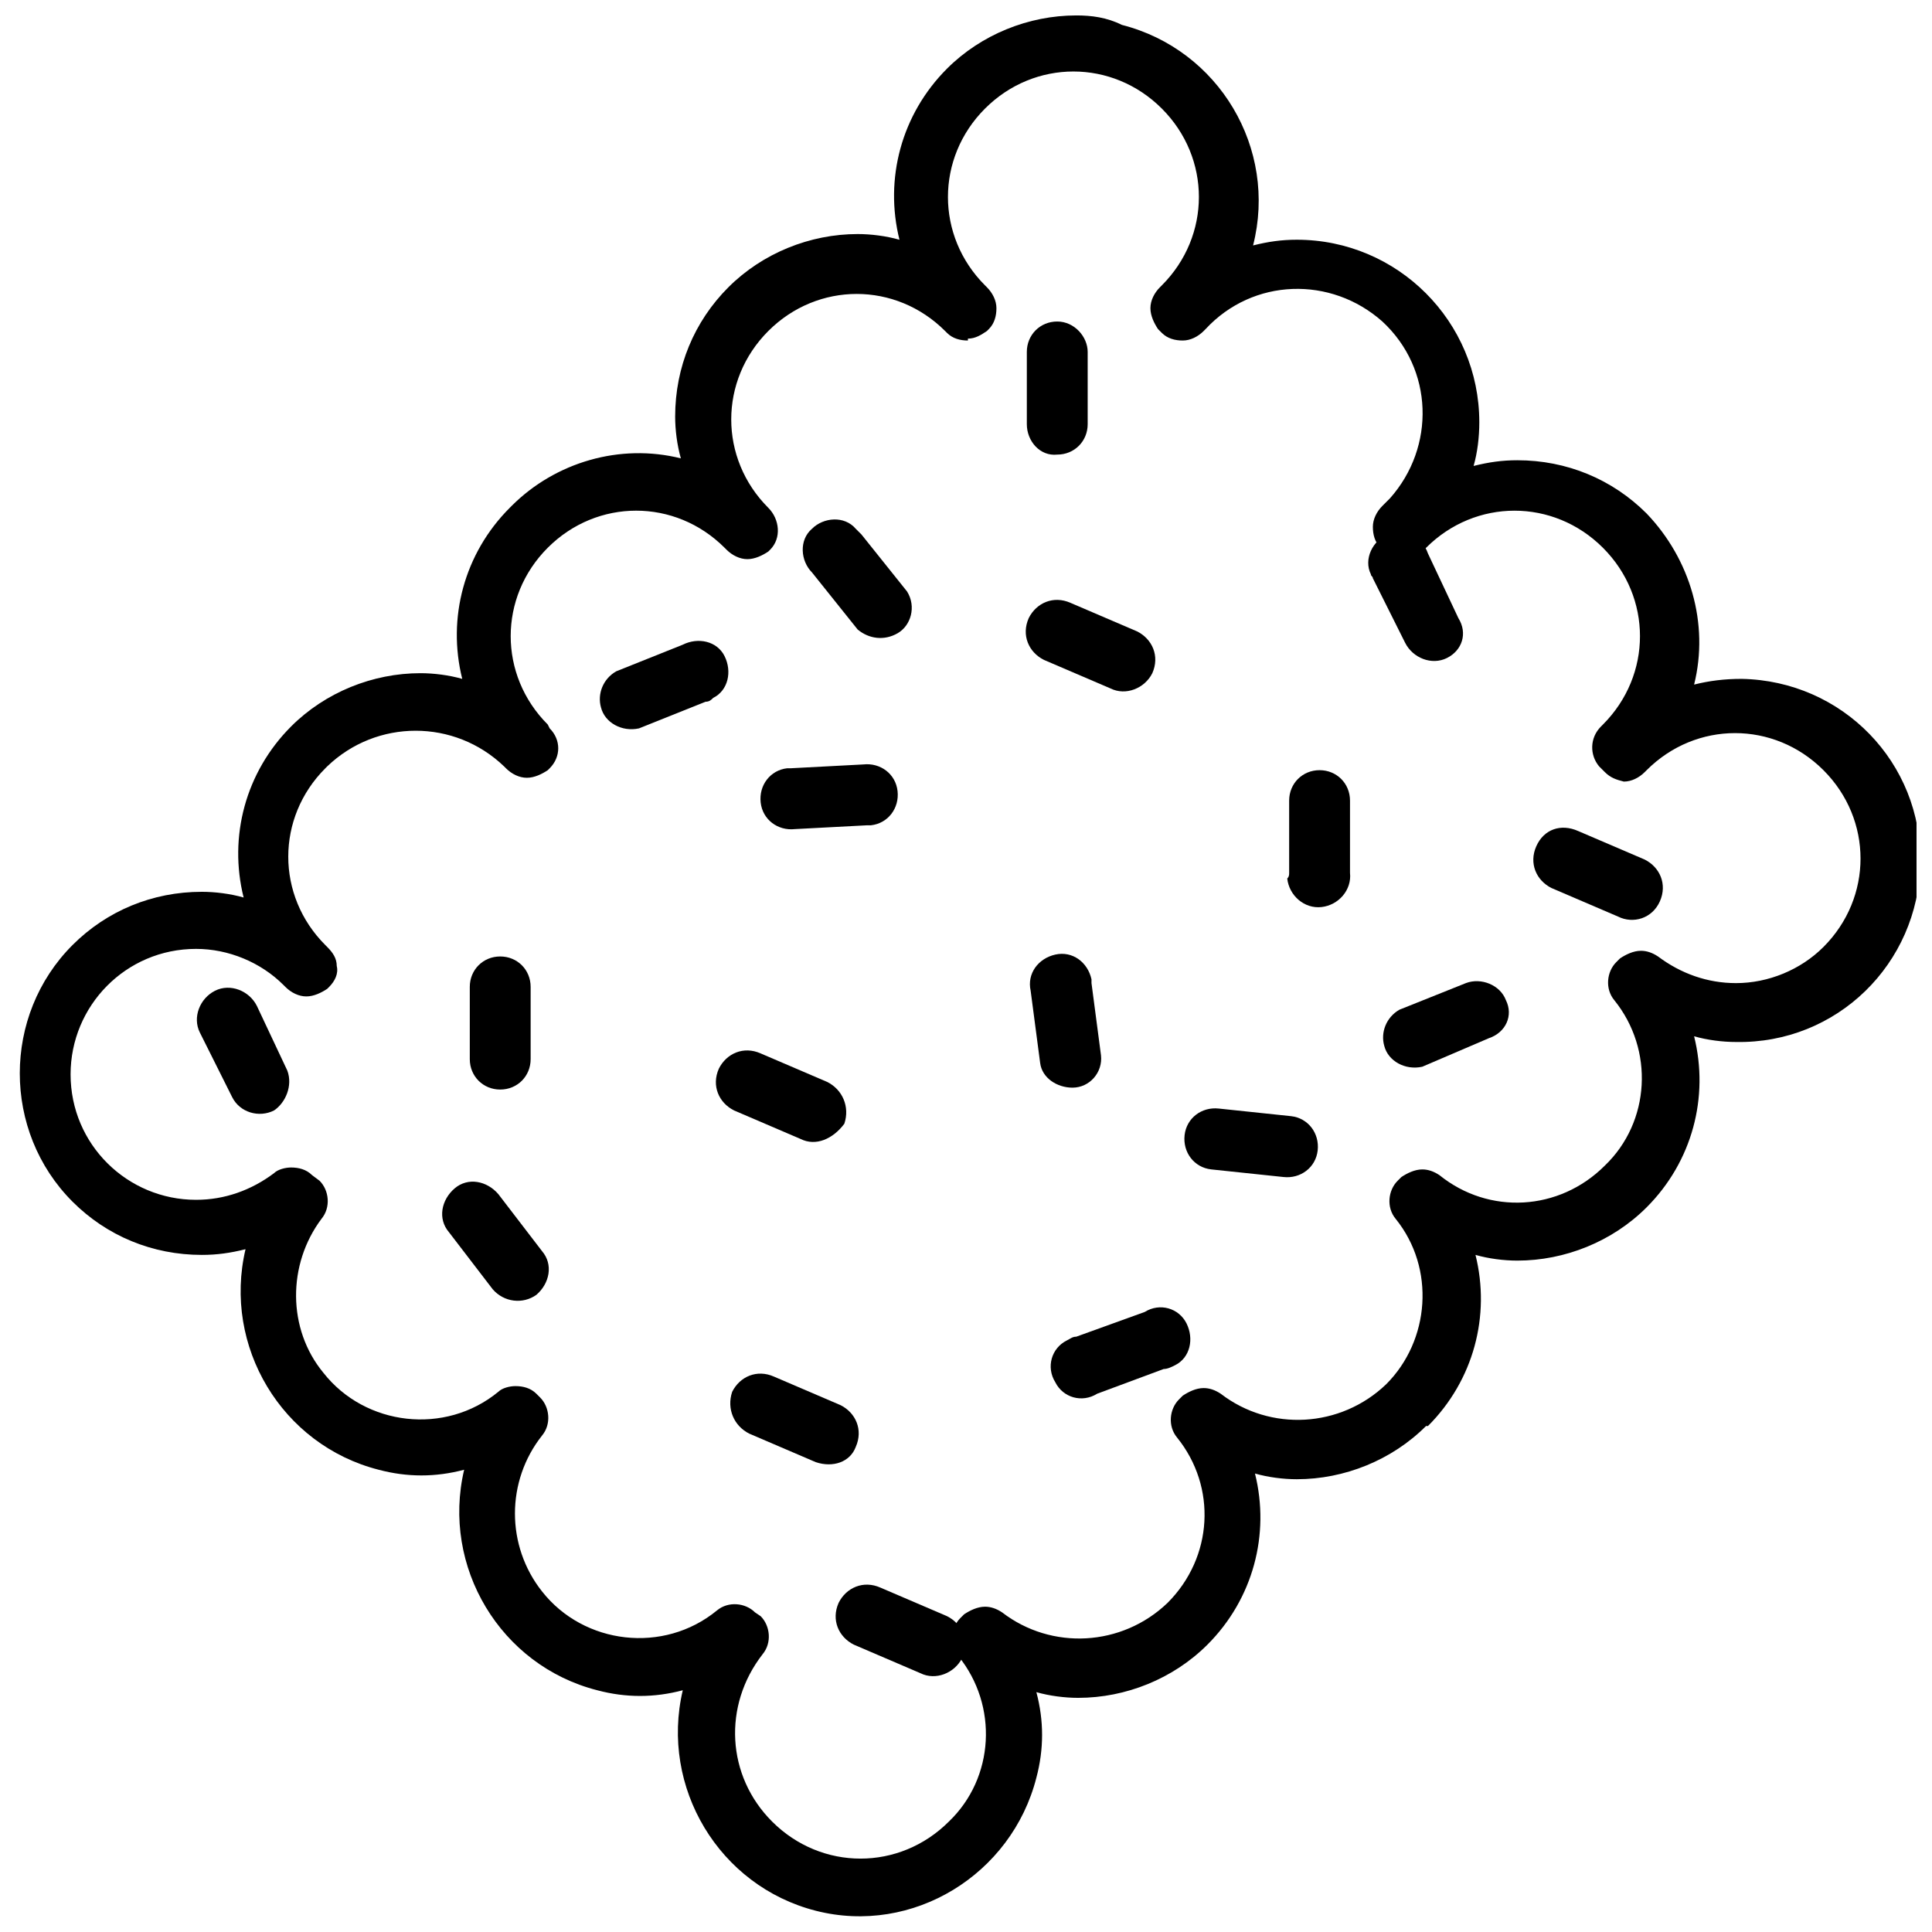 <?xml version="1.0" encoding="UTF-8"?>
<!-- Uploaded to: ICON Repo, www.svgrepo.com, Generator: ICON Repo Mixer Tools -->
<svg width="800px" height="800px" version="1.1" viewBox="144 144 512 512" xmlns="http://www.w3.org/2000/svg">
 <defs>
  <clipPath id="a">
   <path d="m149 148.09h502.9v503.81h-502.9z"/>
  </clipPath>
 </defs>
 <path d="m274.55 485.64-11.586-15.113c-3.023-3.527-2.016-8.566 1.512-11.586 3.527-3.023 8.566-2.016 11.586 1.512l11.586 15.113c3.023 3.527 2.016 8.566-1.512 11.586-3.527 2.519-8.562 2.016-11.586-1.512z"/>
 <path d="m330.98 329.97-17.633 7.055c-4.535 1.008-9.07-1.512-10.078-5.543-1.008-3.527 0.504-7.559 4.031-9.574l17.633-7.055c4.031-2.016 9.07-1.008 11.082 3.023 2.016 4.031 1.008 9.07-3.023 11.082-0.5 0.508-1.004 1.012-2.012 1.012z"/>
 <path d="m356.17 445.84-17.633-7.559c-4.031-2.016-6.047-6.551-4.031-11.082 2.016-4.031 6.551-6.047 11.082-4.031l17.633 7.559c4.031 2.016 6.047 6.551 4.535 11.082-3.023 4.031-7.555 6.047-11.586 4.031z"/>
 <path d="m268.5 424.68v-19.145c0-4.535 3.527-8.062 8.062-8.062s8.062 3.527 8.062 8.062v19.145c0 4.535-3.527 8.062-8.062 8.062s-8.062-3.527-8.062-8.062z"/>
 <path d="m485.64 375.31v-19.145c0-4.535 3.527-8.062 8.062-8.062 4.535 0 8.062 3.527 8.062 8.062v19.145c0.504 4.535-3.023 8.566-7.559 9.07-4.535 0.504-8.566-3.023-9.07-7.559 0.504-0.504 0.504-1.008 0.504-1.512z"/>
 <path d="m416.12 256.41v-19.145c0-4.535 3.527-8.062 8.062-8.062s8.062 4.031 8.062 8.062v19.145c0 4.535-3.527 8.062-8.062 8.062-4.535 0.5-8.062-3.531-8.062-8.062z"/>
 <path d="m572.8 386.9-17.633-7.559c-4.031-2.016-6.047-6.551-4.031-11.082 2.016-4.535 6.551-6.047 11.082-4.031l17.633 7.559c4.031 2.016 6.047 6.551 4.031 11.082-2.012 4.535-7.051 6.047-11.082 4.031z"/>
 <path d="m220.14 427.71-8.062-17.129c-2.016-4.031-7.055-6.047-11.082-4.031-4.031 2.016-6.047 7.055-4.031 11.082l8.566 17.129c2.016 4.031 7.055 5.543 11.082 3.527 3.023-2.012 5.039-6.547 3.527-10.578z"/>
 <path d="m360.2 531.49-17.633-7.559c-4.031-2.016-6.047-6.551-4.535-11.082 2.016-4.031 6.551-6.047 11.082-4.031l17.633 7.559c4.031 2.016 6.047 6.551 4.031 11.082-1.512 4.031-6.047 5.543-10.578 4.031z"/>
 <path d="m538.55 419.14-17.633 7.555c-4.535 1.008-9.07-1.512-10.078-5.543-1.008-3.527 0.504-7.559 4.031-9.574l17.633-7.055c4.031-1.512 9.07 0.504 10.578 4.535 2.016 4.035 0.004 8.57-4.531 10.082v0z"/>
 <path d="m373.8 362.71-19.145 1.008c-4.535 0.504-8.566-2.519-9.07-7.055-0.504-4.535 2.519-8.566 7.055-9.07h1.008l19.145-1.008c4.535-0.504 8.566 2.519 9.07 7.055 0.504 4.535-2.519 8.566-7.055 9.07h-1.008z"/>
 <path d="m452.39 506.8-17.633 6.551c-4.031 2.519-9.07 1.008-11.082-3.023-2.519-4.031-1.008-9.07 3.023-11.082 1.008-0.504 1.512-1.008 2.519-1.008l18.137-6.551c4.031-2.519 9.07-1.008 11.082 3.023 2.016 4.031 1.008 9.07-3.023 11.082-1.008 0.504-2.016 1.008-3.023 1.008z"/>
 <path d="m387.91 587.41-17.633-7.559c-4.031-2.016-6.047-6.551-4.031-11.082 2.016-4.031 6.551-6.047 11.082-4.031l17.633 7.559c4.031 2.016 6.047 6.551 4.031 11.082-2.012 4.031-7.051 6.047-11.082 4.031z"/>
 <path d="m530.48 307.8-8.062-17.129c-1.512-4.535-6.551-6.551-10.578-5.039-4.031 1.512-6.551 6.551-4.535 10.578 0 0.504 0.504 0.504 0.504 1.008l8.566 17.129c2.016 4.031 7.055 6.047 11.082 4.031 4.031-2.012 5.543-6.547 3.023-10.578z"/>
 <path d="m419.65 425.69-2.519-19.145c-1.008-4.535 2.016-8.566 6.551-9.574 4.535-1.008 8.566 2.016 9.574 6.551v1.008l2.519 19.145c0.504 4.535-3.023 8.566-7.559 8.566-4.035 0-8.062-2.519-8.566-6.551z"/>
 <path d="m484.13 455.92-19.145-2.016c-4.535-0.504-7.559-4.535-7.055-9.07 0.504-4.535 4.535-7.559 9.07-7.055l19.145 2.016c4.535 0.504 7.559 4.535 7.055 9.07-0.504 4.535-4.535 7.559-9.07 7.055z"/>
 <path d="m438.29 326.44-17.633-7.559c-4.031-2.016-6.047-6.551-4.031-11.082 2.016-4.031 6.551-6.047 11.082-4.031l17.633 7.559c4.031 2.016 6.047 6.551 4.031 11.082-2.016 4.031-7.051 6.047-11.082 4.031z"/>
 <path d="m371.28 310.82-12.09-15.113c-3.023-3.023-3.527-8.566 0-11.586 3.023-3.023 8.566-3.527 11.586 0 0.504 0.504 1.008 1.008 1.512 1.512l12.09 15.113c2.519 4.031 1.008 9.07-2.519 11.082-3.523 2.016-7.555 1.512-10.578-1.008z"/>
 <g clip-path="url(#a)">
  <path d="m429.22 148.09c-12.594 0-25.191 5.039-34.258 14.105-12.09 12.09-16.625 29.223-12.594 45.344-3.527-1.008-7.559-1.512-11.082-1.512-12.594 0-25.191 5.039-34.258 14.105-9.07 9.07-14.105 21.16-14.105 34.258 0 3.527 0.504 7.559 1.512 11.082-16.121-4.031-33.25 1.008-44.84 12.594l-0.504 0.504c-12.09 12.09-16.625 29.223-12.594 45.344-3.527-1.008-7.559-1.512-11.082-1.512-12.594 0-25.191 5.039-34.258 14.105-12.09 12.09-16.625 29.223-12.594 45.344-3.527-1.008-7.559-1.512-11.082-1.512-13.098 0-25.191 5.039-34.258 14.105-18.641 18.641-18.641 49.375 0 68.016 9.07 9.07 21.16 14.105 34.258 14.105 4.031 0 7.559-0.504 11.586-1.512-6.047 25.695 9.574 51.891 35.266 58.441 7.559 2.016 15.113 2.016 22.672 0-6.047 25.695 9.574 51.891 35.266 58.441 7.559 2.016 15.113 2.016 22.672 0-6.047 25.695 9.574 51.891 35.266 58.441 25.695 6.551 51.891-9.574 58.441-35.266 2.016-7.559 2.016-15.113 0-22.672 3.527 1.008 7.559 1.512 11.082 1.512 12.594 0 25.191-5.039 34.258-14.105 12.09-12.09 16.625-29.223 12.594-45.344 3.527 1.008 7.559 1.512 11.082 1.512 12.594 0 25.191-5.039 34.258-14.105h0.504c12.09-12.09 16.625-29.223 12.594-45.344 3.527 1.008 7.559 1.512 11.082 1.512 12.594 0 25.191-5.039 34.258-14.105 12.09-12.09 16.625-29.223 12.594-45.344 3.527 1.008 7.559 1.512 11.082 1.512 26.703 0.504 48.367-20.656 48.871-47.359s-20.656-48.367-47.359-48.871c-4.535 0-8.566 0.504-12.594 1.512 4.031-16.121-1.008-33.25-12.594-45.344-9.07-9.07-21.16-14.105-34.258-14.105-4.031 0-7.559 0.504-11.586 1.512 1.008-3.527 1.512-7.559 1.512-11.586 0-26.703-21.664-48.367-48.367-48.367-4.031 0-7.559 0.504-11.586 1.512 6.551-25.695-9.07-51.891-34.762-58.441-4.031-2.008-8.062-2.512-12.094-2.512zm-28.715 85.648c2.016 0 3.527-1.008 5.039-2.016l0.504-0.504c1.512-1.512 2.016-3.527 2.016-5.543 0-2.016-1.008-4.031-2.519-5.543l-0.504-0.504c-13.098-13.098-13.098-33.754 0-46.855 13.098-13.098 33.754-13.098 46.855 0 13.098 13.098 13.098 33.754 0 46.855l-0.504 0.504c-1.512 1.512-2.519 3.527-2.519 5.543 0 2.016 1.008 4.031 2.016 5.543l1.008 1.008c1.512 1.512 3.527 2.016 5.543 2.016s4.031-1.008 5.543-2.519l0.504-0.504c12.594-13.602 33.25-14.105 46.855-2.016 13.602 12.594 14.105 33.25 2.016 46.855-0.504 0.504-1.008 1.008-1.512 1.512l-0.504 0.504c-1.512 1.512-2.519 3.527-2.519 5.543s0.504 4.031 2.016 5.543l1.008 1.008c1.512 1.512 3.023 2.016 5.039 2.016 2.016 0 4.031-1.008 5.543-2.519l0.504-0.504c13.098-13.098 33.754-13.098 46.855 0 13.098 13.098 13.098 33.754 0 46.855l-0.504 0.504c-3.023 3.023-3.023 7.559-0.504 10.578l1.512 1.512c1.512 1.512 3.023 2.016 5.039 2.519 2.016 0 4.031-1.008 5.543-2.519l0.504-0.504c13.098-13.098 33.754-13.098 46.855 0 13.098 13.098 13.098 33.754 0 46.855-6.047 6.047-14.609 9.574-23.176 9.574-7.559 0-14.609-2.519-20.656-7.055-1.512-1.008-3.023-1.512-4.535-1.512-2.016 0-4.031 1.008-5.543 2.016l-1.008 1.008c-2.519 2.519-3.023 7.055-0.504 10.078 10.578 13.098 9.574 32.242-2.519 43.832-12.09 12.09-30.73 13.098-43.832 2.519-1.512-1.008-3.023-1.512-4.535-1.512-2.016 0-4.031 1.008-5.543 2.016l-1.008 1.008c-2.519 2.519-3.023 7.055-0.504 10.078 10.578 13.098 9.07 32.242-2.519 43.832-12.09 11.586-30.73 12.594-43.832 2.519-1.512-1.008-3.023-1.512-4.535-1.512-2.016 0-4.031 1.008-5.543 2.016l-1.008 1.008c-2.519 2.519-3.023 7.055-0.504 10.078 10.578 13.098 9.574 31.738-2.519 43.832-12.09 11.586-30.73 12.594-43.832 2.519-1.512-1.008-3.023-1.512-4.535-1.512-2.016 0-4.031 1.008-5.543 2.016l-1.008 1.008c-2.519 2.519-3.023 7.055-0.504 10.078 10.578 13.098 9.574 32.242-2.519 43.832-13.098 13.098-33.754 13.098-46.855 0-12.09-12.09-13.098-30.73-2.519-44.336 2.519-3.023 2.016-7.559-0.504-10.078l-1.512-1.023c-2.519-2.519-7.055-3.023-10.078-0.504-14.105 11.586-35.266 9.07-46.352-5.039-9.574-12.09-9.574-29.223 0-41.312 2.519-3.023 2.016-7.559-0.504-10.078l-1.008-1.008c-1.512-1.512-3.527-2.016-5.543-2.016-1.512 0-3.527 0.504-4.535 1.512-14.105 11.586-35.266 9.07-46.352-5.039-9.574-11.586-9.574-28.719-0.504-40.809 2.519-3.023 2.016-7.559-0.504-10.078l-2.008-1.504c-1.512-1.512-3.527-2.016-5.543-2.016-1.512 0-3.527 0.504-4.535 1.512-6.047 4.535-13.098 7.055-20.656 7.055-18.137 0-33.25-14.609-33.25-33.25 0-18.137 14.609-33.25 33.25-33.25 8.566 0 17.129 3.527 23.176 9.574l0.504 0.504c1.512 1.512 3.527 2.519 5.543 2.519s4.031-1.008 5.543-2.016l0.504-0.504c1.512-1.512 2.519-3.527 2.016-5.543 0-2.016-1.008-3.527-2.519-5.039l-0.504-0.504c-13.098-13.098-13.098-33.754 0-46.855l0.504-0.504c13.098-12.594 33.754-12.594 46.855 0l0.504 0.504c1.512 1.512 3.527 2.519 5.543 2.519s4.031-1.008 5.543-2.016l0.504-0.504c3.023-3.023 3.023-7.559 0-10.578l-0.508-1.012c-13.098-13.098-13.098-33.754 0-46.855 13.098-13.098 33.754-13.098 46.855 0l0.504 0.504c1.512 1.512 3.527 2.519 5.543 2.519s4.031-1.008 5.543-2.016l0.504-0.504c3.023-3.023 2.519-8.062-0.504-11.082-13.098-13.098-13.098-33.754 0-46.855 13.098-13.098 33.754-13.098 46.855 0l0.504 0.504c1.512 1.512 3.527 2.016 5.543 2.016h-0.004z"/>
 </g>
</svg>
